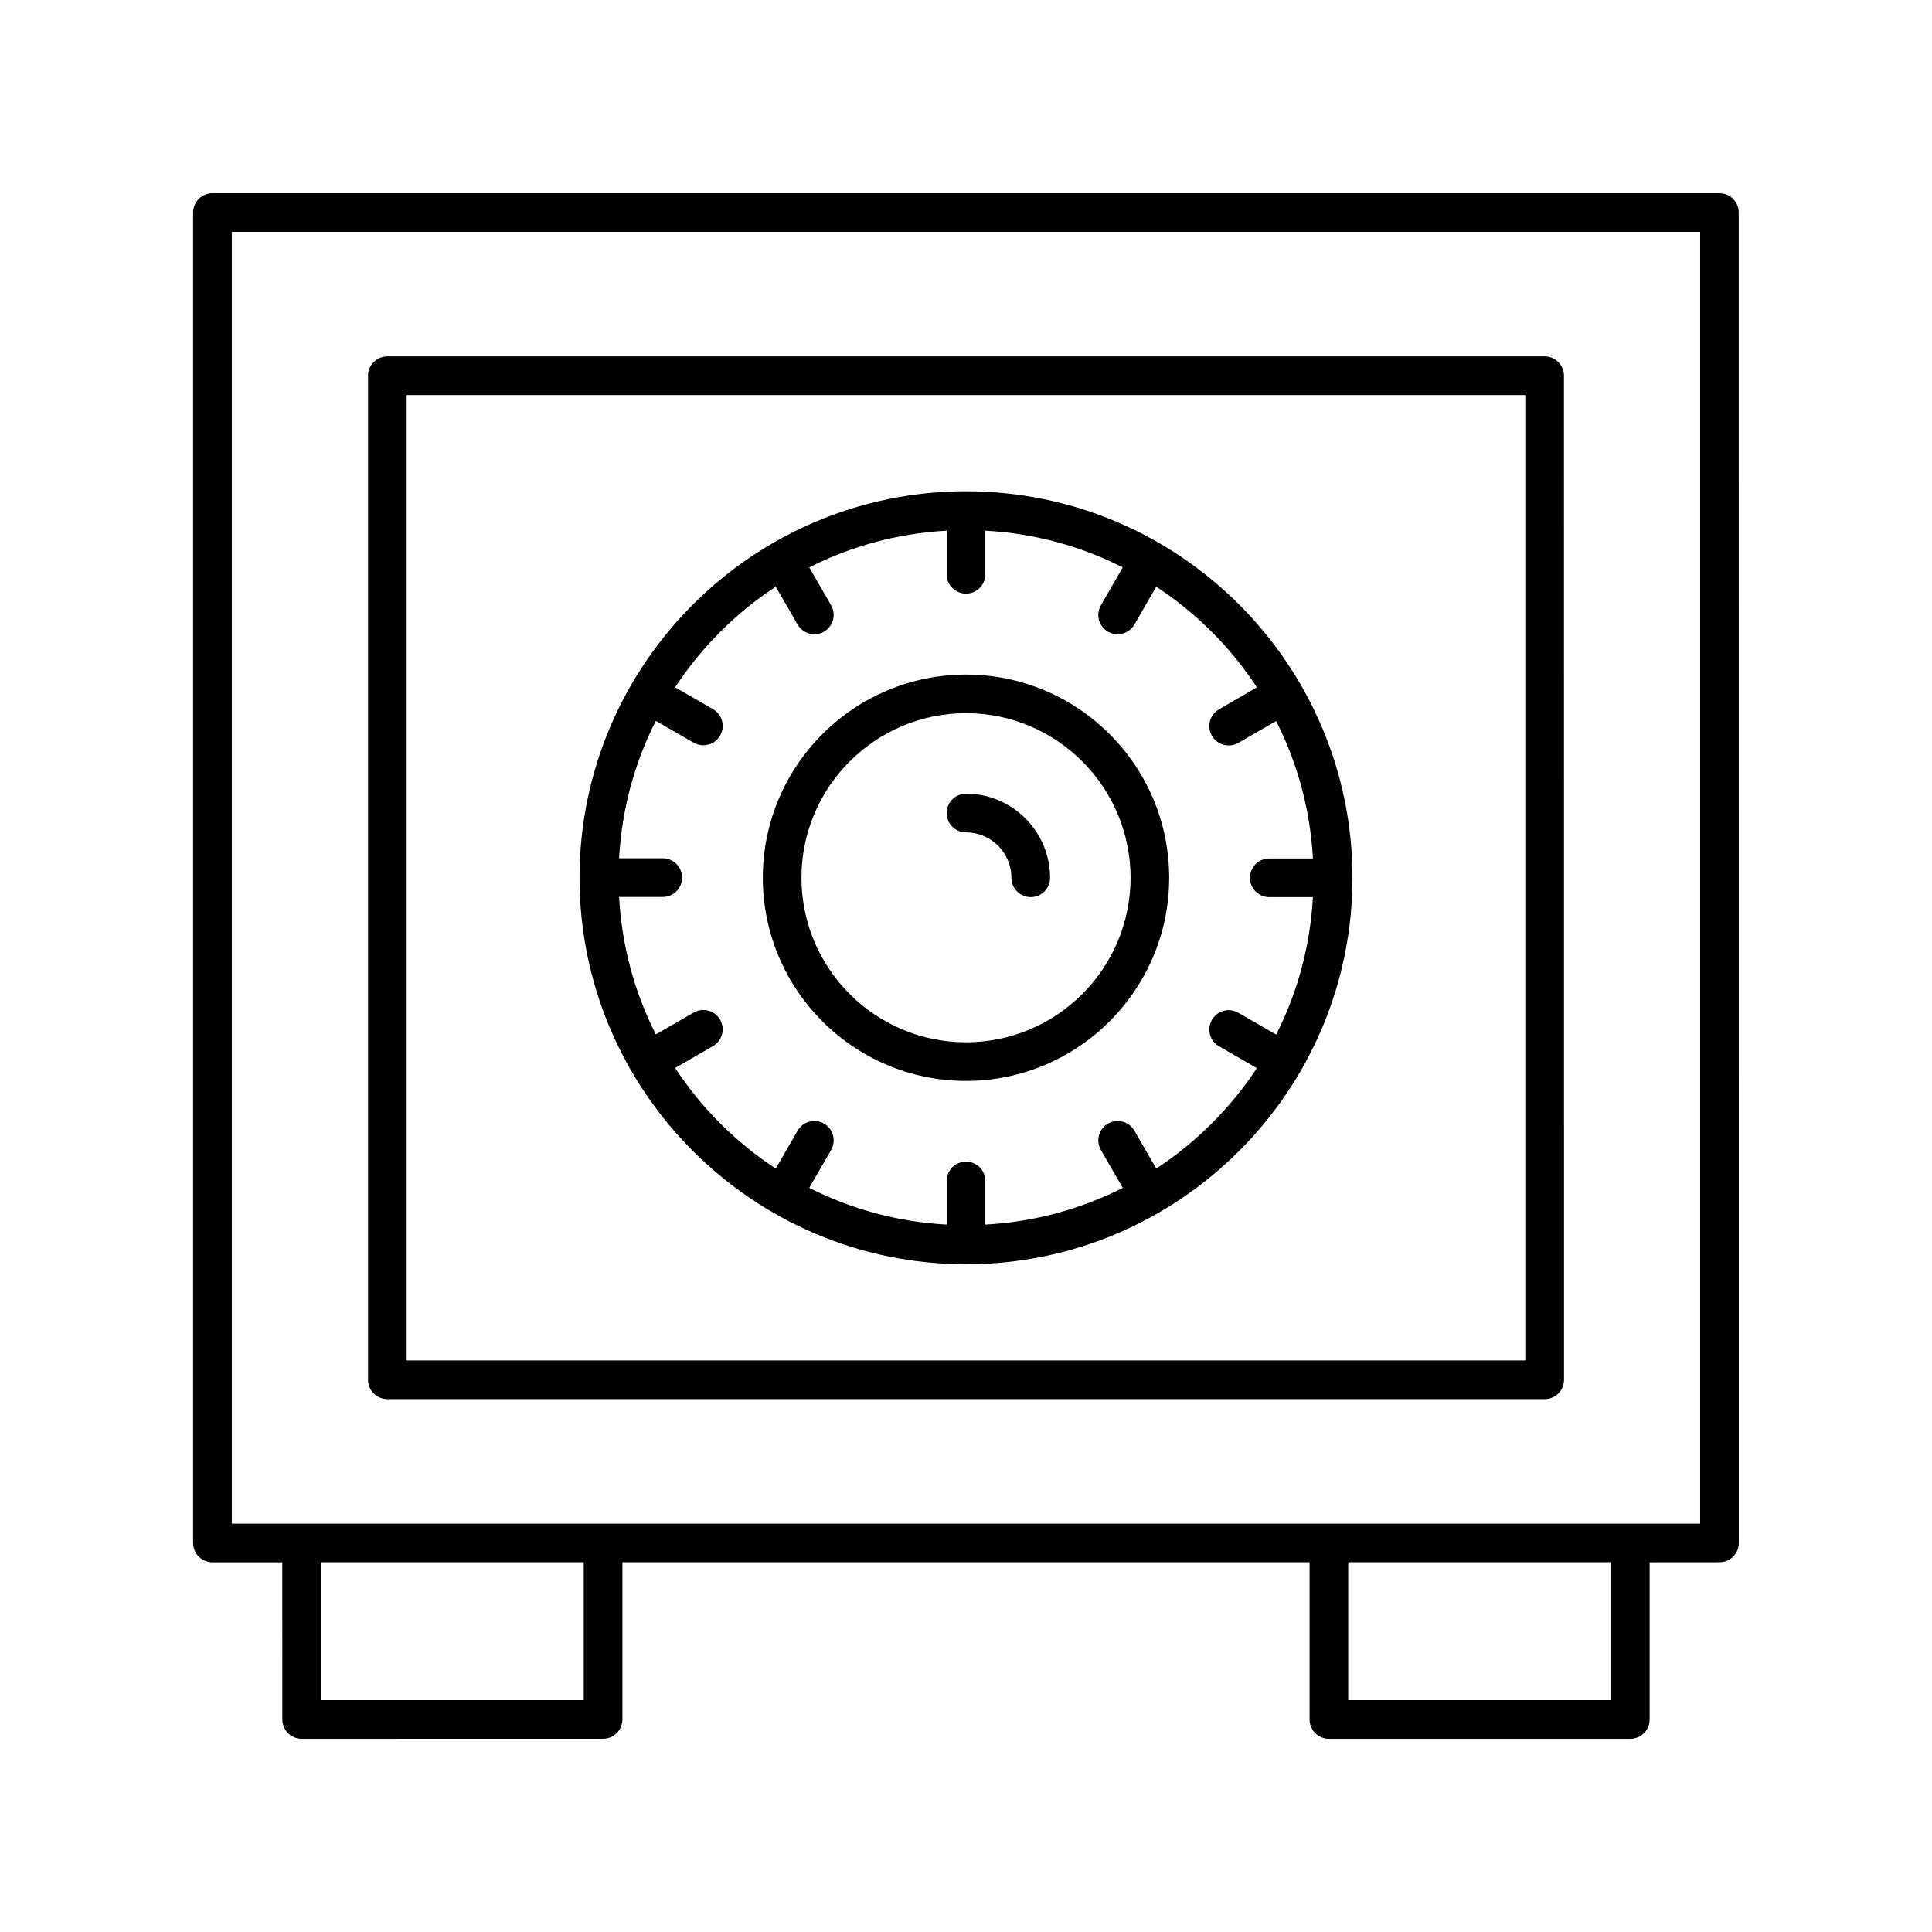 <?xml version="1.0" encoding="UTF-8"?>
<svg width="128pt" height="128pt" version="1.1" viewBox="0 0 128 128" xmlns="http://www.w3.org/2000/svg">
 <path d="m113.92 12.801h-99.844c-0.707 0-1.281 0.574-1.281 1.281v88.145c0 0.707 0.574 1.281 1.281 1.281h4.625l0.004 10.414c0 0.707 0.574 1.281 1.281 1.281l19.969-0.004c0.707 0 1.281-0.574 1.281-1.281v-10.414h45.527v10.418c0 0.707 0.574 1.281 1.281 1.281h19.969c0.707 0 1.281-0.574 1.281-1.281v-10.414l4.625-0.004c0.707 0 1.281-0.574 1.281-1.281l-0.004-88.145c0-0.707-0.574-1.277-1.277-1.277zm-75.246 99.84h-17.41v-9.137h17.41zm68.059 0h-17.41v-9.137h17.41zm5.906-11.695h-97.281v-85.586h97.281z"/>
 <path d="m25.664 92.695h76.676c0.707 0 1.281-0.574 1.281-1.281l-0.004-66.523c0-0.707-0.574-1.281-1.281-1.281h-76.672c-0.707 0-1.281 0.574-1.281 1.281v66.523c0 0.707 0.574 1.281 1.281 1.281zm1.277-66.523h74.113v63.961h-74.113z"/>
 <path d="m64 32.547c-14.121 0-25.605 11.488-25.605 25.609 0 14.117 11.488 25.605 25.605 25.605 14.121 0 25.605-11.488 25.605-25.605 0-14.125-11.484-25.609-25.605-25.609zm12.605 44.875-1.449-2.512c-0.355-0.613-1.137-0.824-1.75-0.469-0.613 0.355-0.82 1.137-0.469 1.75l1.449 2.508c-2.766 1.402-5.844 2.254-9.105 2.434v-2.891c0-0.707-0.574-1.281-1.281-1.281s-1.281 0.574-1.281 1.281v2.891c-3.262-0.18-6.34-1.031-9.105-2.434l1.449-2.508c0.352-0.613 0.145-1.395-0.469-1.75-0.613-0.355-1.395-0.145-1.75 0.469l-1.449 2.512c-2.652-1.742-4.926-4.012-6.668-6.668l2.512-1.449c0.613-0.355 0.82-1.137 0.469-1.75-0.355-0.609-1.137-0.824-1.75-0.469l-2.508 1.445c-1.402-2.766-2.254-5.844-2.434-9.105h2.891c0.707 0 1.281-0.574 1.281-1.281s-0.574-1.281-1.281-1.281h-2.891c0.18-3.262 1.031-6.34 2.434-9.105l2.508 1.445c0.203 0.117 0.422 0.172 0.641 0.172 0.441 0 0.875-0.23 1.109-0.641 0.352-0.613 0.145-1.395-0.469-1.75l-2.512-1.449c1.742-2.652 4.012-4.926 6.668-6.668l1.449 2.512c0.238 0.41 0.668 0.641 1.109 0.641 0.219 0 0.438-0.055 0.641-0.172 0.613-0.355 0.82-1.137 0.469-1.75l-1.449-2.508c2.766-1.402 5.844-2.254 9.105-2.434v2.891c0 0.707 0.574 1.281 1.281 1.281s1.281-0.574 1.281-1.281v-2.891c3.262 0.18 6.34 1.031 9.105 2.434l-1.449 2.508c-0.352 0.613-0.145 1.395 0.469 1.75 0.203 0.117 0.422 0.172 0.641 0.172 0.441 0 0.871-0.23 1.109-0.641l1.449-2.512c2.652 1.742 4.926 4.012 6.668 6.668l-2.512 1.461c-0.613 0.355-0.82 1.137-0.469 1.75 0.238 0.41 0.668 0.641 1.109 0.641 0.219 0 0.438-0.055 0.641-0.172l2.508-1.445c1.402 2.766 2.254 5.844 2.434 9.105h-2.891c-0.707 0-1.281 0.574-1.281 1.281s0.574 1.281 1.281 1.281h2.891c-0.18 3.262-1.031 6.34-2.434 9.105l-2.508-1.445c-0.613-0.355-1.395-0.141-1.75 0.469-0.352 0.613-0.145 1.395 0.469 1.75l2.512 1.449c-1.746 2.644-4.016 4.914-6.668 6.656z"/>
 <path d="m64 44.691c-7.422 0-13.461 6.039-13.461 13.461s6.039 13.461 13.461 13.461 13.461-6.039 13.461-13.461-6.039-13.461-13.461-13.461zm0 24.363c-6.012 0-10.902-4.891-10.902-10.902 0-6.012 4.891-10.902 10.902-10.902s10.902 4.891 10.902 10.902c0 6.012-4.891 10.902-10.902 10.902z"/>
 <path d="m64 52.586c-0.707 0-1.281 0.574-1.281 1.281 0 0.707 0.574 1.281 1.281 1.281 1.656 0 3.008 1.348 3.008 3.008 0 0.707 0.574 1.281 1.281 1.281 0.707 0 1.281-0.574 1.281-1.281-0.004-3.074-2.5-5.57-5.57-5.57z"/>
</svg>

